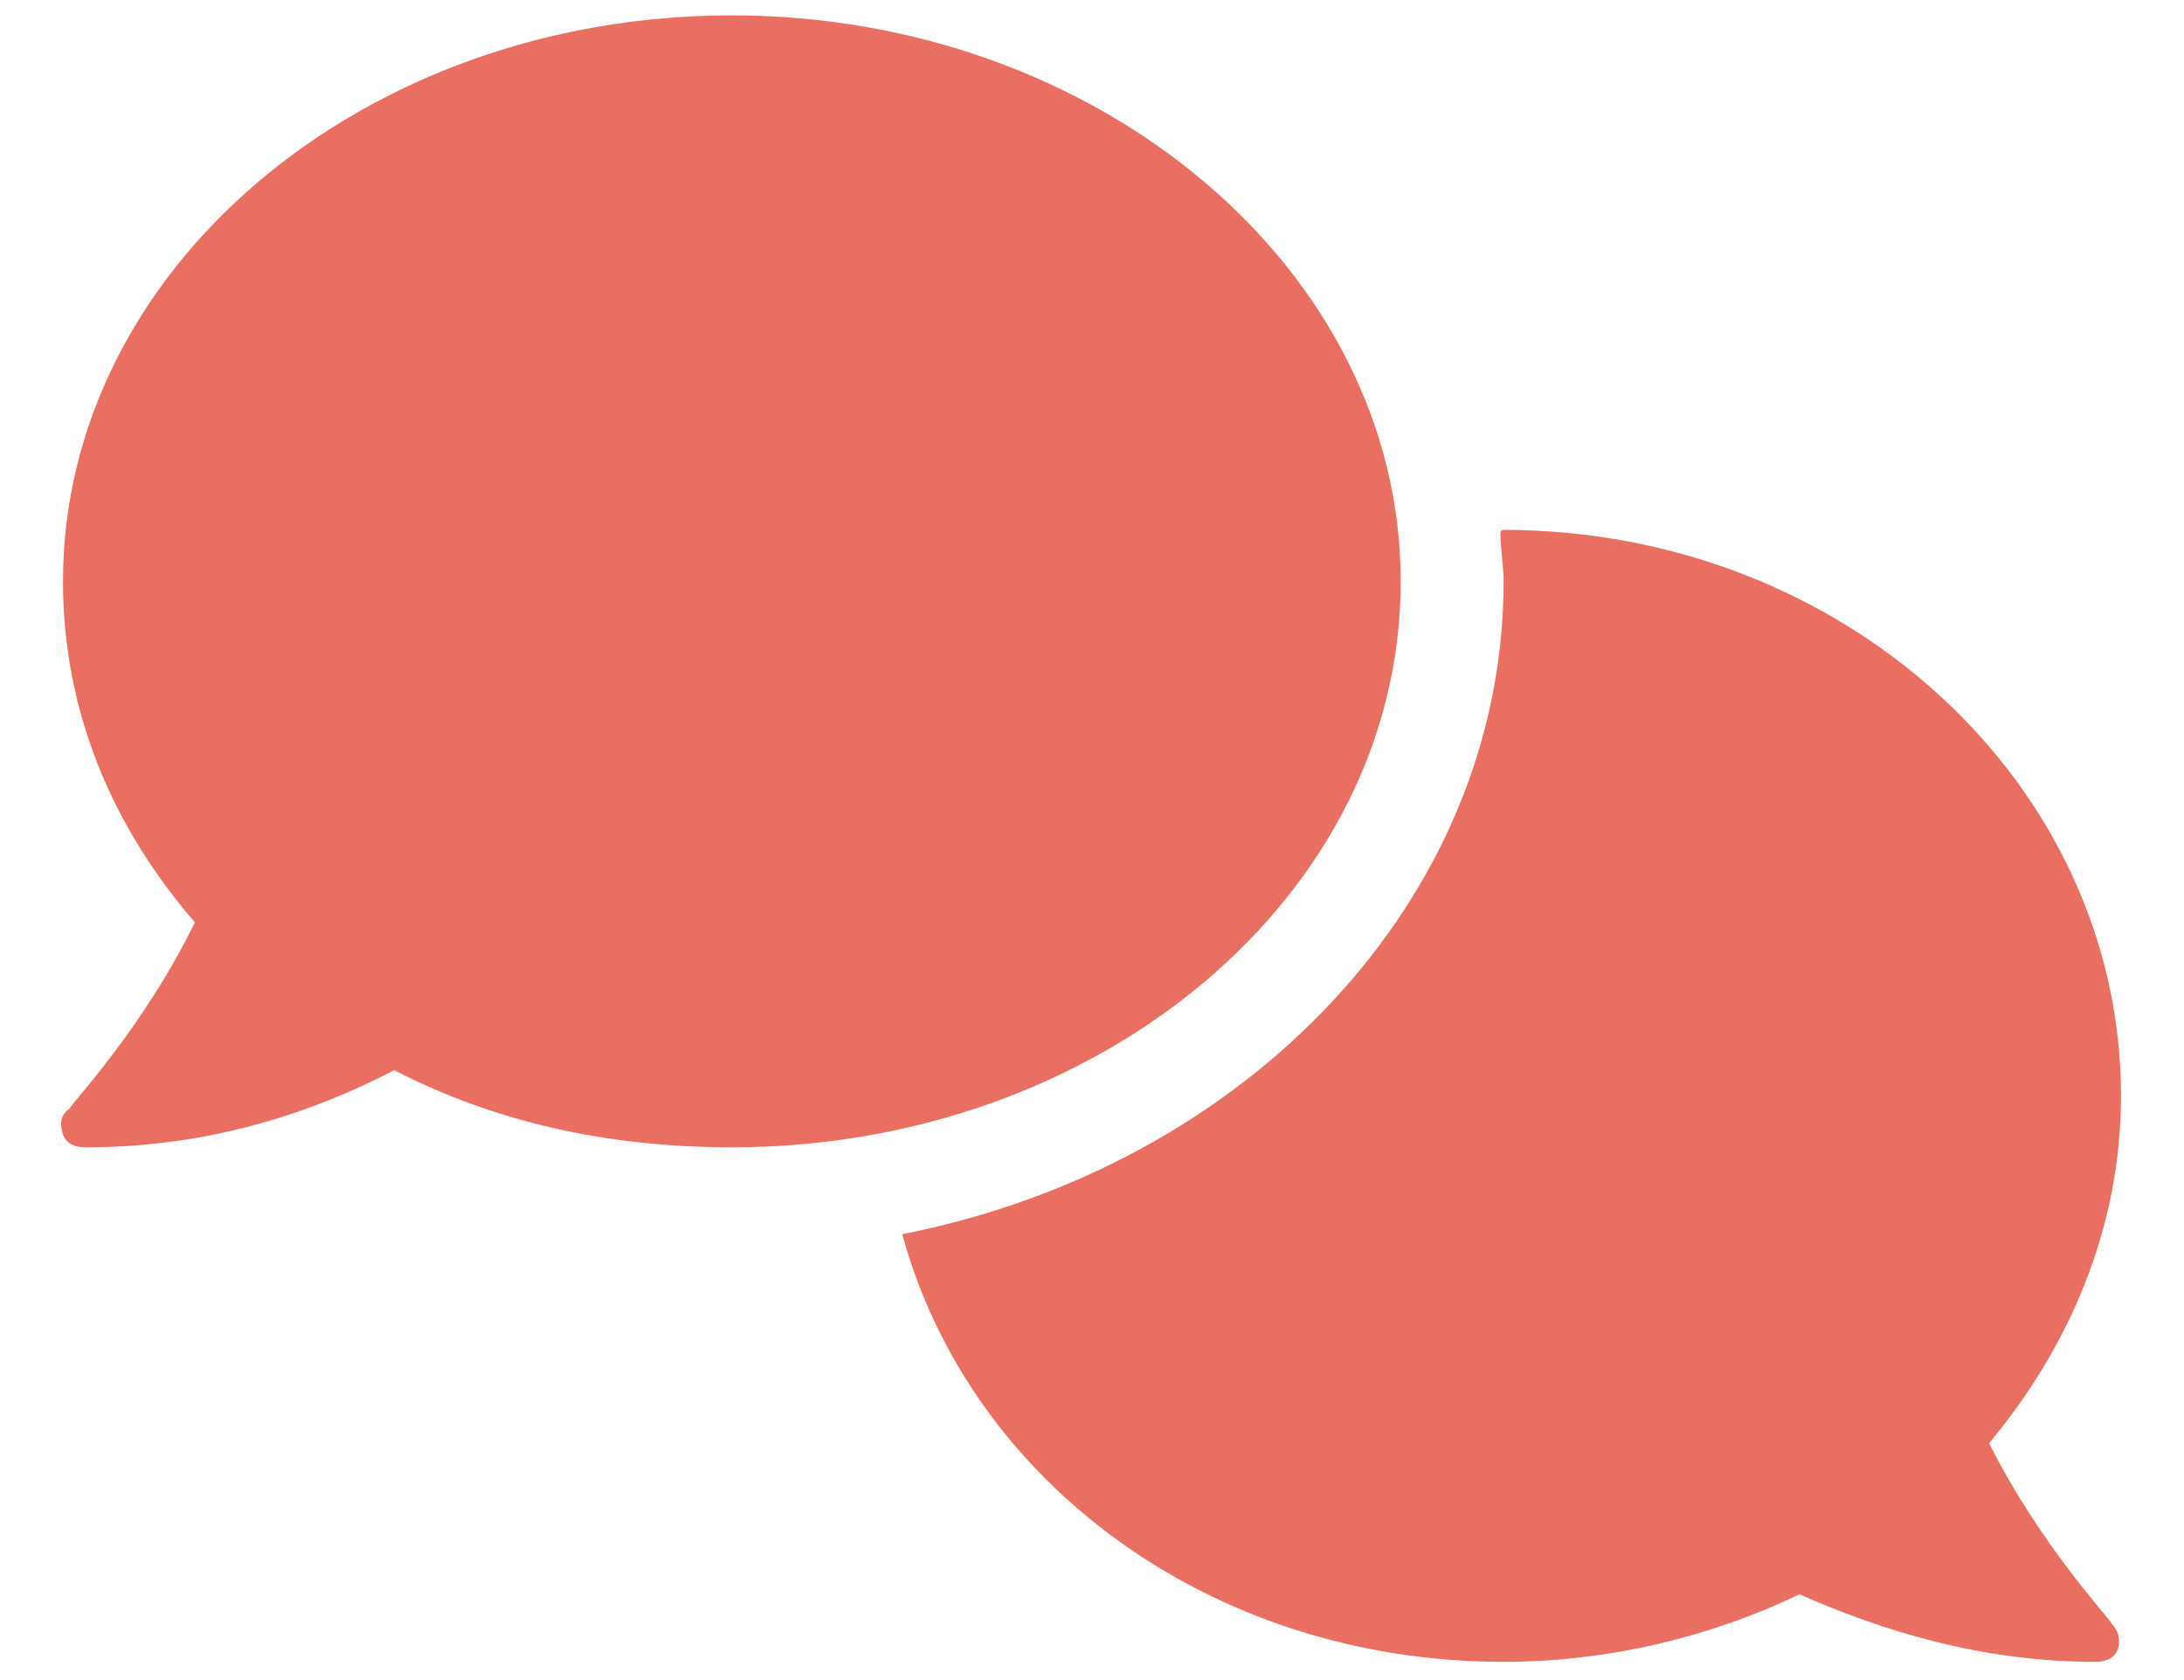 <svg width="26" height="20" viewBox="0 0 26 20" fill="none" xmlns="http://www.w3.org/2000/svg">
<path d="M16.675 6.921C16.675 3.208 13.077 0.183 8.713 0.183C4.31 0.183 0.75 3.208 0.75 6.921C0.75 8.452 1.324 9.83 2.32 10.979C1.707 12.242 0.827 13.161 0.827 13.199C0.712 13.275 0.712 13.39 0.75 13.505C0.788 13.62 0.903 13.658 1.018 13.658C2.511 13.658 3.736 13.237 4.693 12.74C5.88 13.352 7.22 13.658 8.713 13.658C13.077 13.658 16.675 10.672 16.675 6.921ZM23.68 17.18C24.637 16.032 25.25 14.615 25.25 13.046C25.25 9.333 21.958 6.308 17.9 6.308C17.862 6.308 17.862 6.347 17.862 6.347C17.862 6.538 17.9 6.729 17.9 6.921C17.9 10.711 14.838 13.888 10.741 14.692C11.545 17.64 14.416 19.783 17.9 19.783C19.163 19.783 20.388 19.477 21.422 18.979C22.379 19.401 23.566 19.783 24.944 19.783C25.059 19.783 25.173 19.745 25.212 19.63C25.25 19.515 25.212 19.401 25.135 19.324C25.135 19.286 24.293 18.405 23.68 17.18Z" fill="#EA6F63"/>
</svg>
